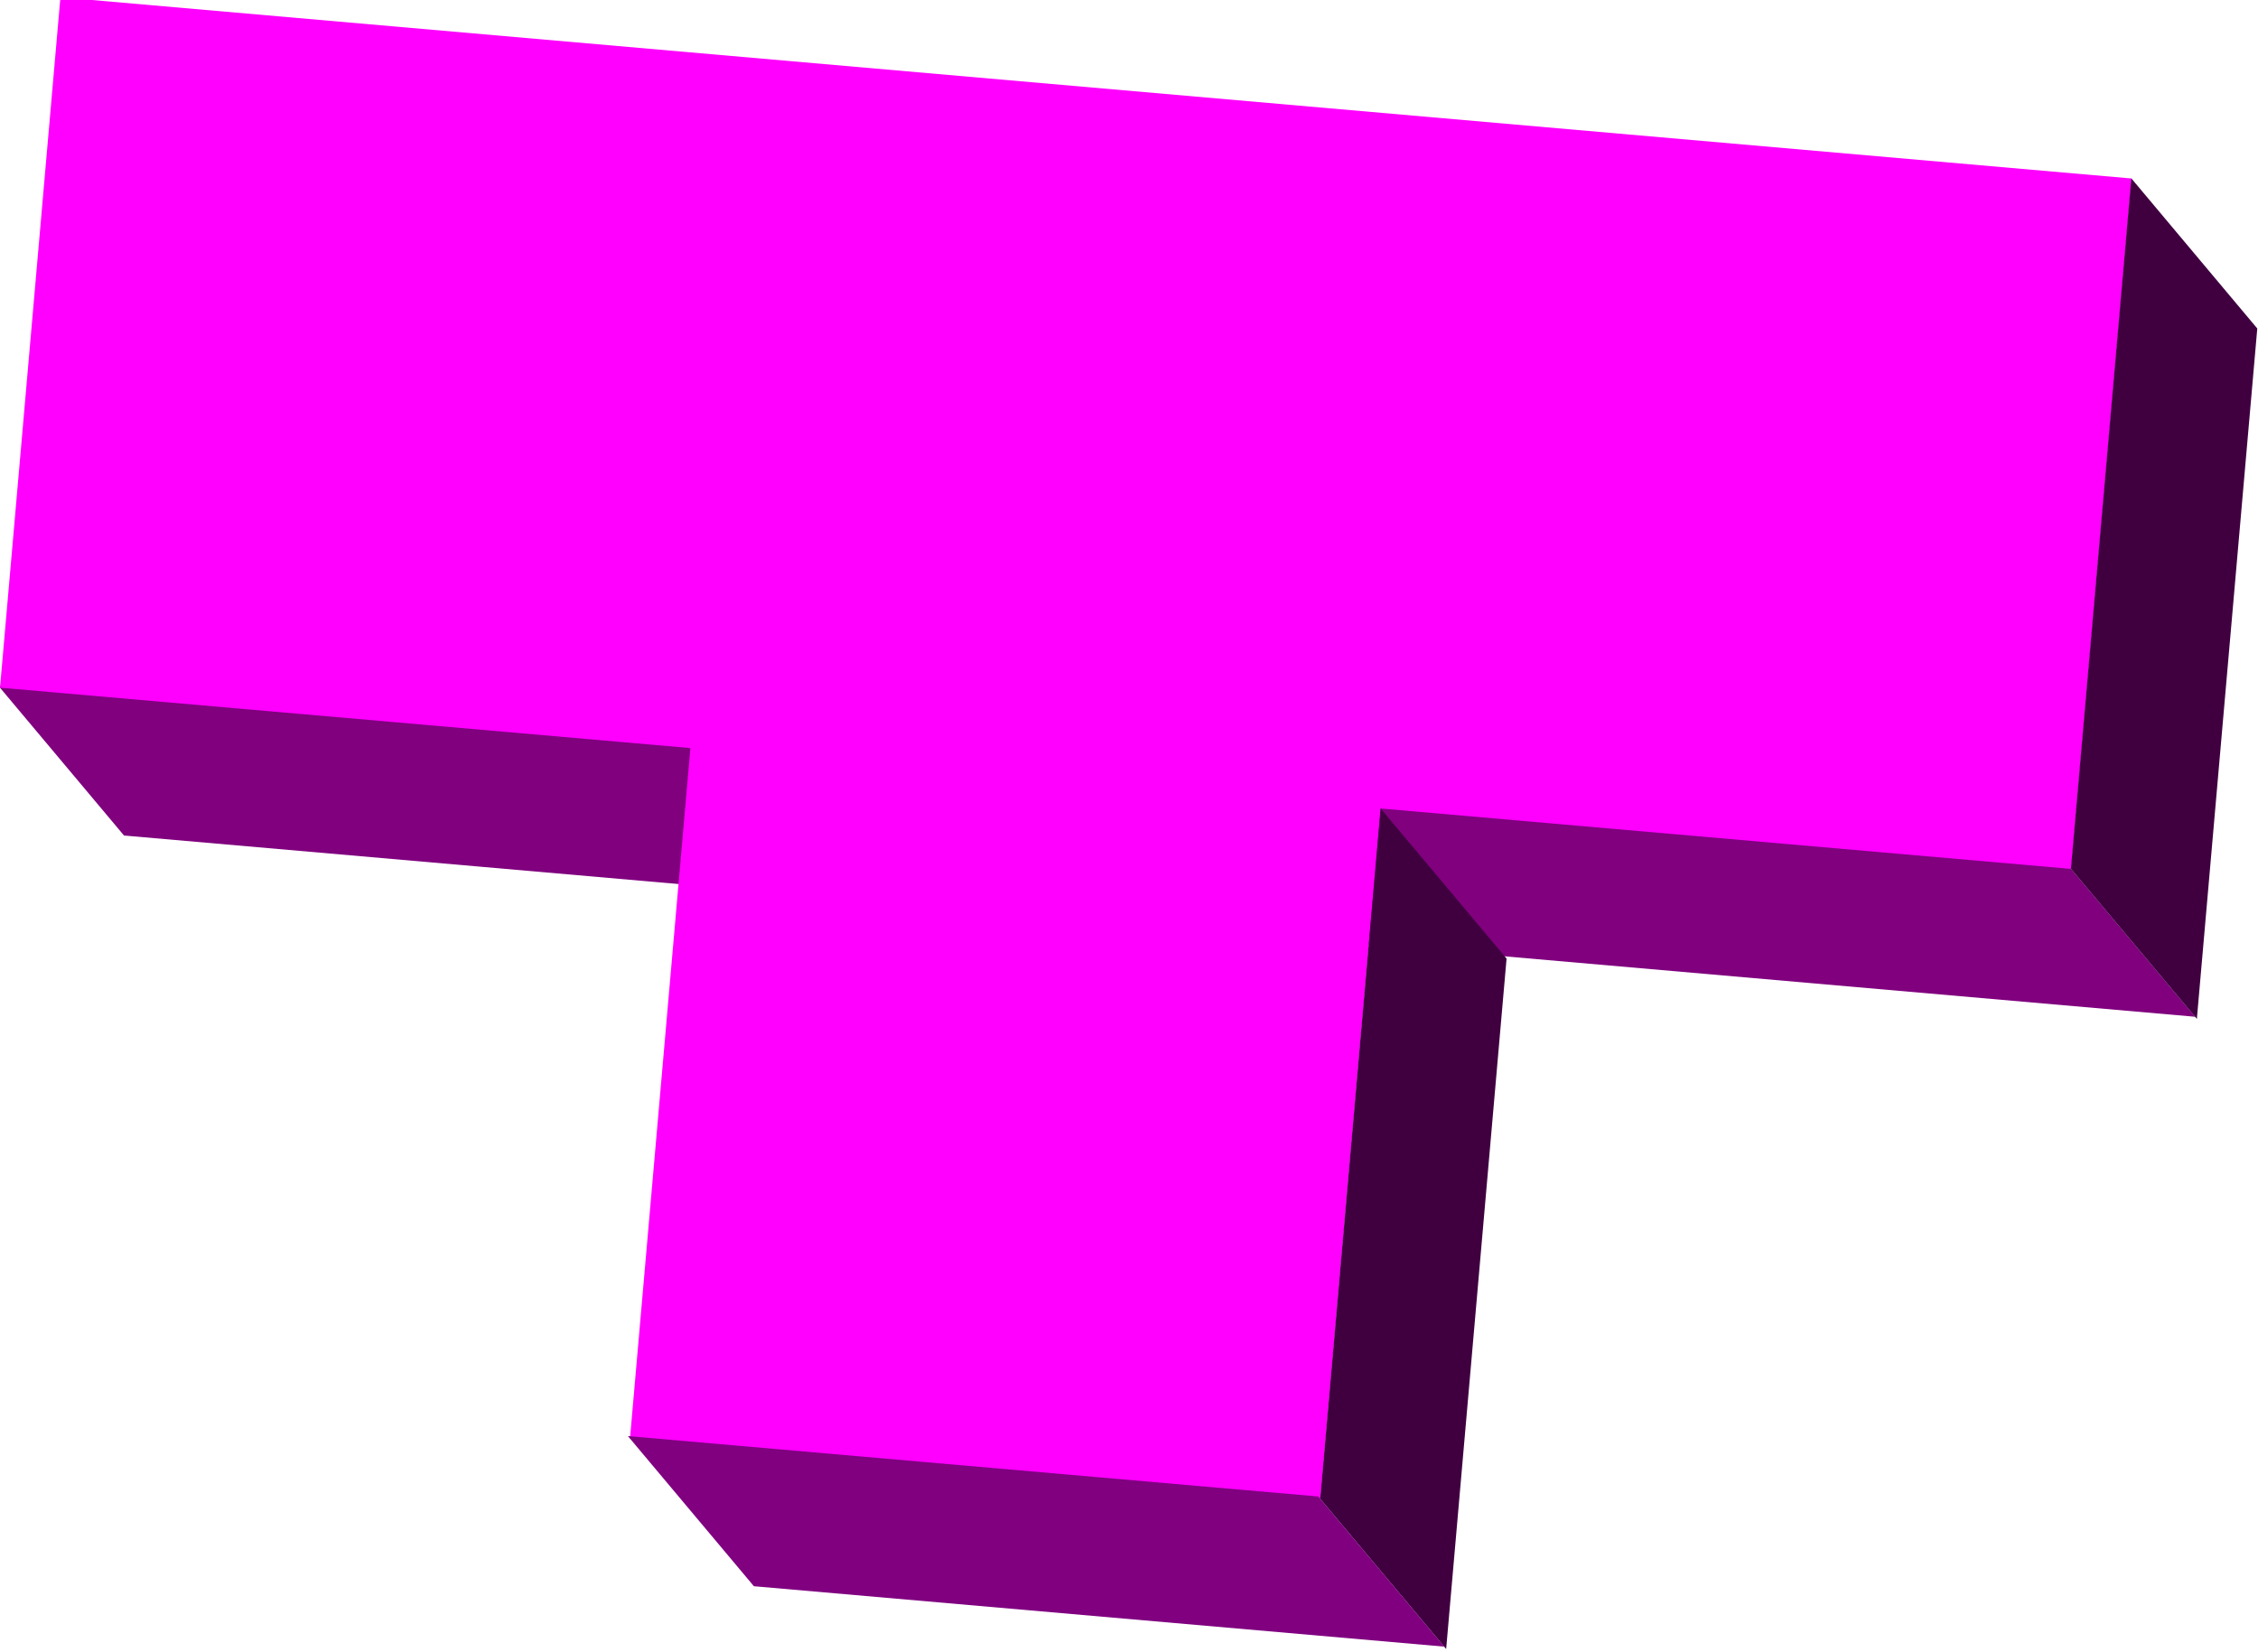 <?xml version="1.0" encoding="UTF-8" standalone="no"?>
<!-- Created with Inkscape (http://www.inkscape.org/) -->
<svg
   xmlns:dc="http://purl.org/dc/elements/1.1/"
   xmlns:cc="http://creativecommons.org/ns#"
   xmlns:rdf="http://www.w3.org/1999/02/22-rdf-syntax-ns#"
   xmlns:svg="http://www.w3.org/2000/svg"
   xmlns="http://www.w3.org/2000/svg"
   xmlns:sodipodi="http://sodipodi.sourceforge.net/DTD/sodipodi-0.dtd"
   xmlns:inkscape="http://www.inkscape.org/namespaces/inkscape"
   width="162.877"
   height="119.181"
   id="svg2"
   sodipodi:version="0.32"
   inkscape:version="0.46"
   version="1.0"
   sodipodi:docname="Tetromino T.svg"
   inkscape:output_extension="org.inkscape.output.svg.inkscape">
  <defs
     id="defs4">
    <inkscape:perspective
       sodipodi:type="inkscape:persp3d"
       inkscape:vp_x="0 : 526.18109 : 1"
       inkscape:vp_y="0 : 1000 : 0"
       inkscape:vp_z="744.09448 : 526.18109 : 1"
       inkscape:persp3d-origin="372.04724 : 350.78739 : 1"
       id="perspective10" />
  </defs>
  <sodipodi:namedview
     id="base"
     pagecolor="#ffffff"
     bordercolor="#666666"
     borderopacity="1.0"
     inkscape:pageopacity="0.0"
     inkscape:pageshadow="2"
     inkscape:zoom="3.959798"
     inkscape:cx="54.935561"
     inkscape:cy="43.079635"
     inkscape:document-units="px"
     inkscape:current-layer="layer1"
     showgrid="false"
     inkscape:window-width="1920"
     inkscape:window-height="1027"
     inkscape:window-x="-8"
     inkscape:window-y="-8" />
  <g
     inkscape:label="Ebene 1"
     inkscape:groupmode="layer"
     id="layer1"
     transform="translate(2.973,-1010.171)">
    <g
       id="g3227"
       transform="matrix(0.996,8.7155743e-2,-8.7155743e-2,0.996,93.716,-2.57)">
      <rect
         transform="matrix(1,0,0.707,0.707,0,0)"
         y="1508.886"
         x="-1070.653"
         height="14.142"
         width="150"
         id="rect3208"
         style="opacity:1;fill:#80007e;fill-opacity:1;stroke:none;stroke-width:0.891;stroke-linecap:round;stroke-miterlimit:4;stroke-dasharray:none;stroke-dashoffset:0;stroke-opacity:1" />
      <path
         transform="translate(-3.713,947.778)"
         id="rect3184"
         d="M 0,69.156 L 0,119.156 L 50,119.156 L 50,169.156 L 100,169.156 L 100,119.156 L 150,119.156 L 150,69.156 L 0,69.156 z"
         style="opacity:1;fill:#ff00ff;fill-opacity:1;stroke:none;stroke-width:0.891;stroke-linecap:round;stroke-miterlimit:4;stroke-dasharray:none;stroke-dashoffset:0;stroke-opacity:1" />
      <rect
         transform="matrix(0.707,0.707,0,1,0,0)"
         y="870.66"
         x="206.881"
         height="50"
         width="14.142"
         id="rect3210"
         style="opacity:1;fill:#400040;fill-opacity:1;stroke:none;stroke-width:0.891;stroke-linecap:round;stroke-miterlimit:4;stroke-dasharray:none;stroke-dashoffset:0;stroke-opacity:1" />
      <rect
         transform="matrix(0.707,0.707,0,1,0,0)"
         y="970.66"
         x="136.17"
         height="50"
         width="14.142"
         id="rect3212"
         style="opacity:1;fill:#400040;fill-opacity:1;stroke:none;stroke-width:0.891;stroke-linecap:round;stroke-miterlimit:4;stroke-dasharray:none;stroke-dashoffset:0;stroke-opacity:1" />
      <rect
         transform="matrix(1,0,0.707,0.707,0,0)"
         y="1579.596"
         x="-1070.652"
         height="14.142"
         width="50"
         id="rect3216"
         style="opacity:1;fill:#800080;fill-opacity:1;stroke:none;stroke-width:0.891;stroke-linecap:round;stroke-miterlimit:4;stroke-dasharray:none;stroke-dashoffset:0;stroke-opacity:1" />
    </g>
  </g>
</svg>
